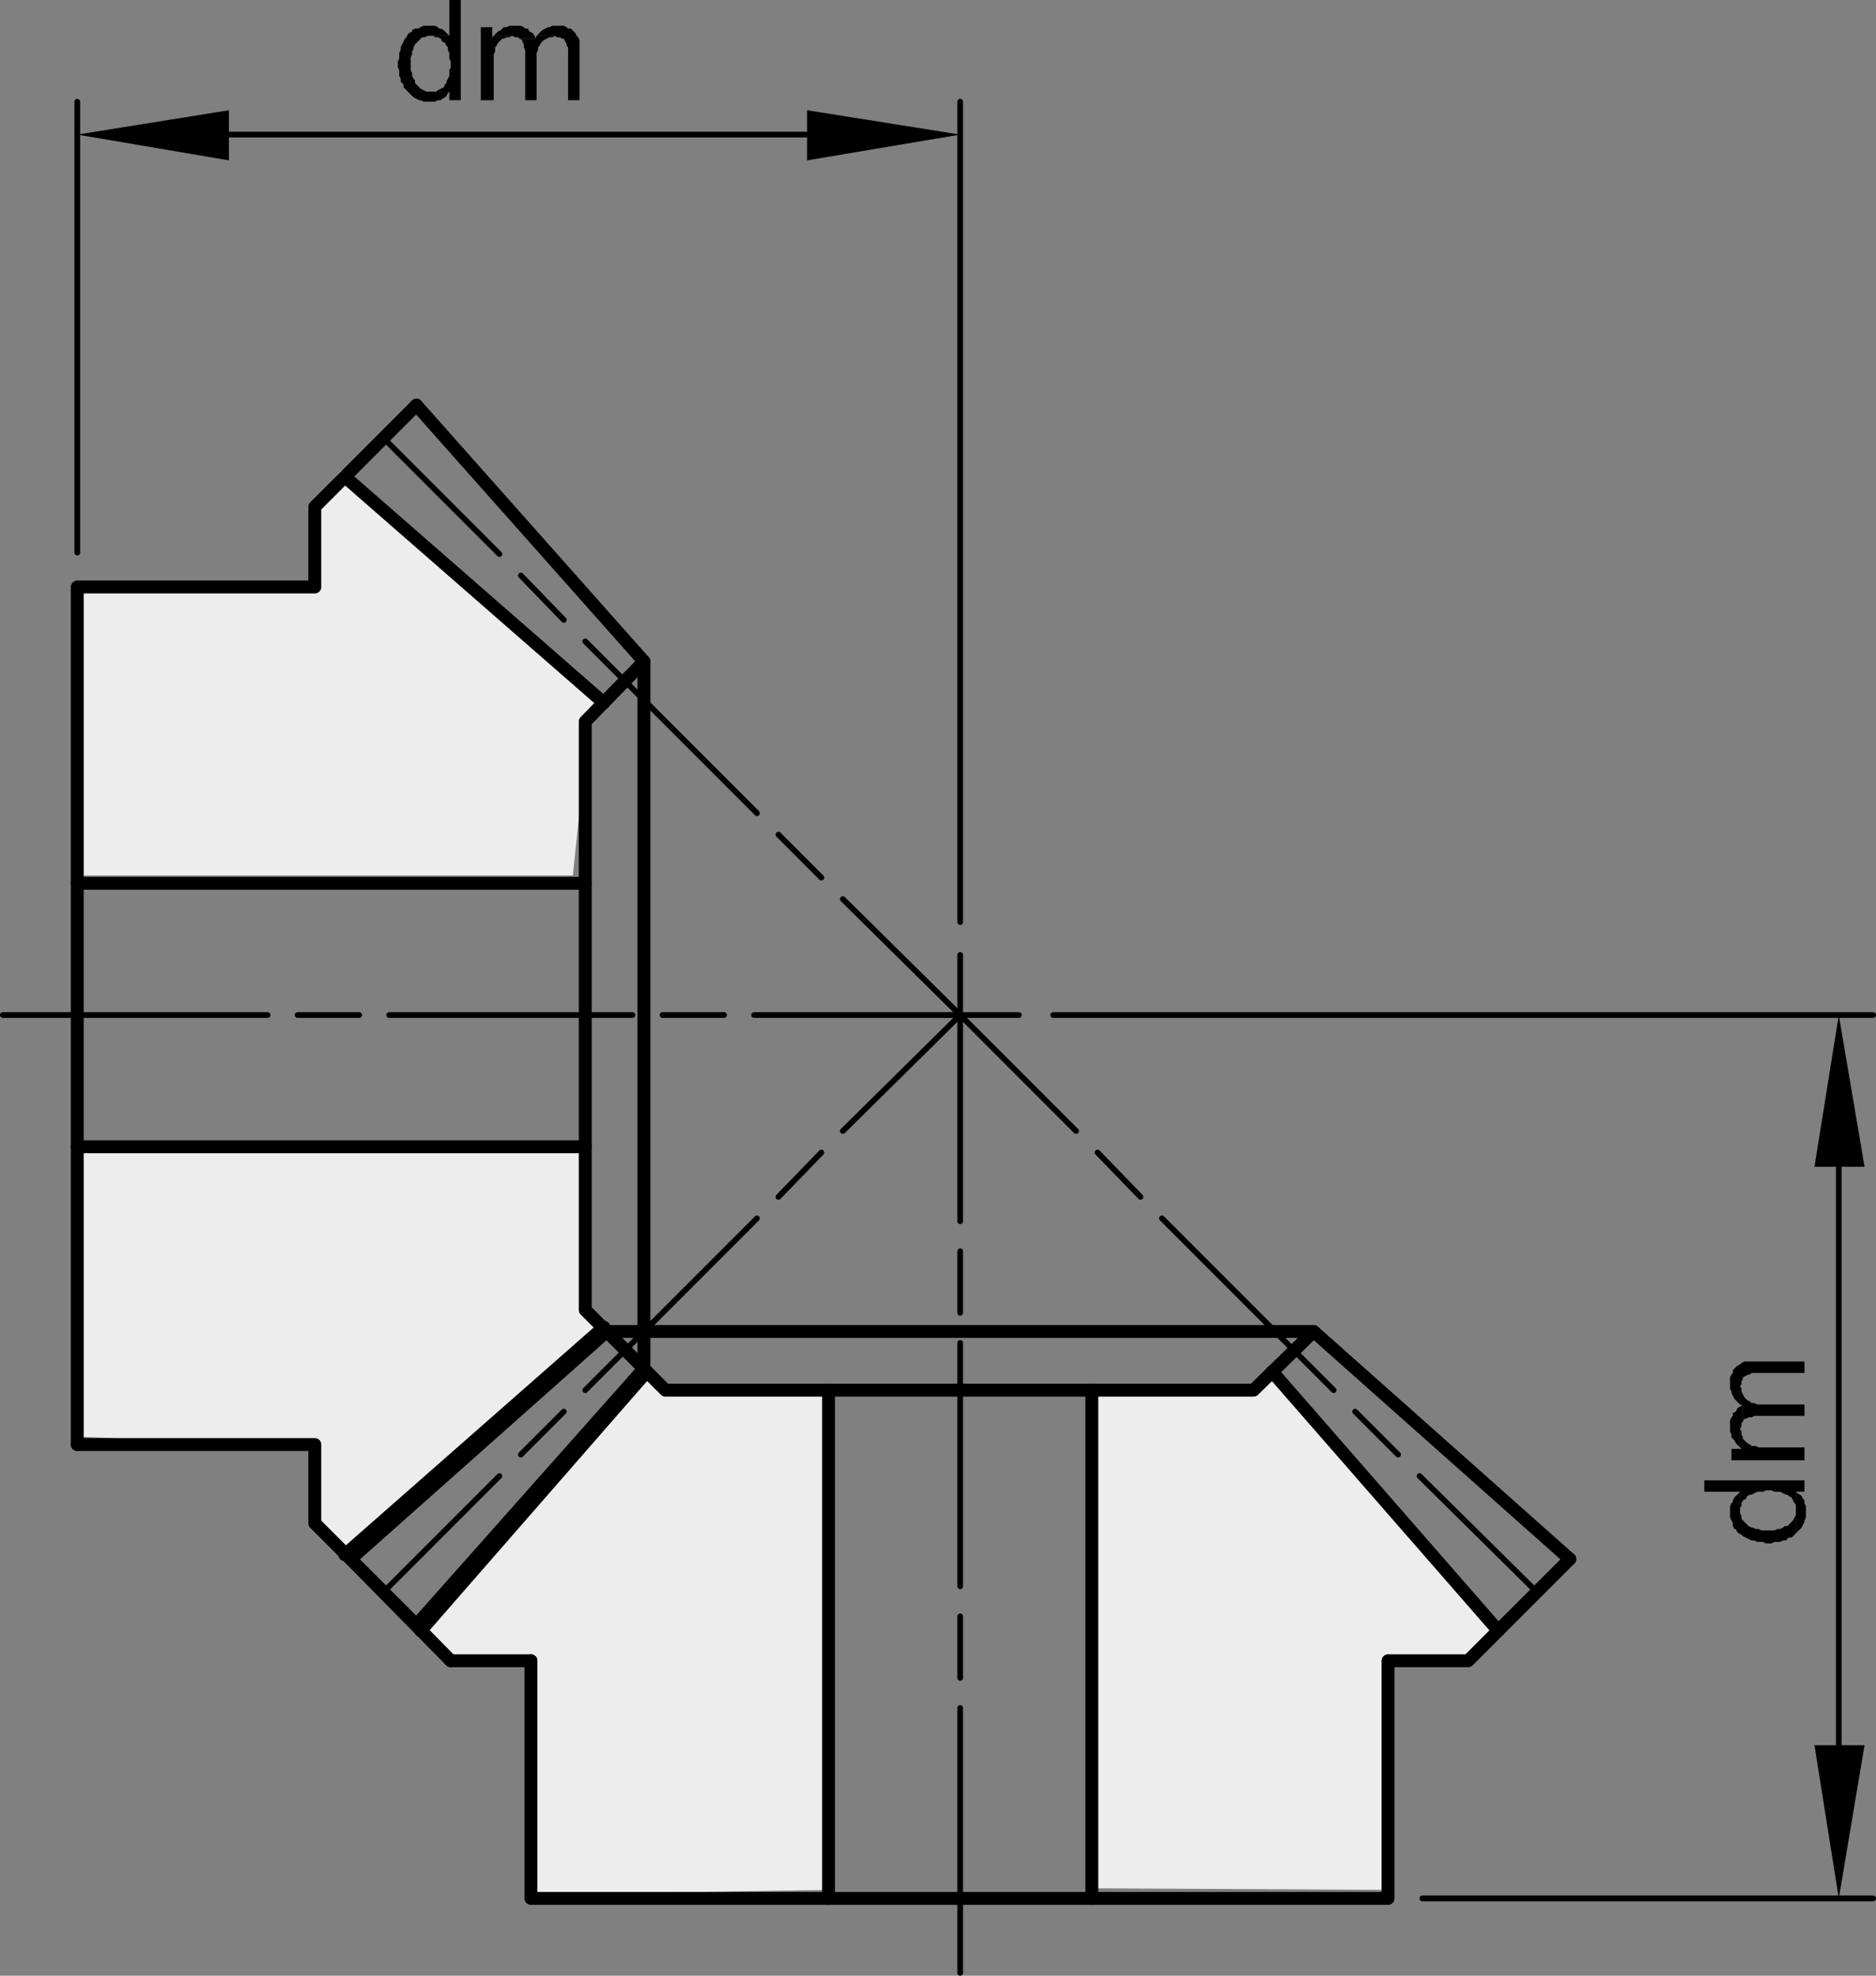 <svg xmlns="http://www.w3.org/2000/svg" viewBox="0 0 78.66 82.801">
  <rect x="0" y="0" width="78.66" height="82.801" fill="#808080" stroke="none"/>
  <defs>
    <style>
      .a {
        fill: #ededed;
      }

      .b, .c {
        fill: none;
        stroke: #000;
        stroke-linecap: round;
        stroke-linejoin: round;
      }

      .b {
        stroke-width: 0.54px;
      }

      .c {
        stroke-width: 0.24px;
      }

      .d {
        fill-rule: evenodd;
      }
    </style>
  </defs>
  <title>421015016_2</title>
  <g>
    <polygon class="a" points="45.848 58.216 52.414 58.151 53.38 57.443 62.649 68.065 61.556 69.61 58.401 69.675 58.143 79.202 45.976 79.138 45.848 58.216"/>
    <polygon class="a" points="18.039 68.001 27.18 57.7 27.953 58.087 34.712 58.28 34.905 79.202 22.48 79.395 22.48 69.417 19.005 69.61 17.684 68.29 18.039 68.001"/>
    <polyline class="a" points="3.433 47.89 24.516 47.89 24.681 54.643 25.184 55.576 14.627 65.039 13.403 63.687 13.146 60.598 3.232 60.211 3.297 47.916"/>
    <polygon class="a" points="14.305 19.725 13.316 20.877 13.163 24.68 3.433 24.501 3.433 36.689 24.022 36.689 24.681 30.266 25.176 29.442 14.305 19.725"/>
  </g>
  <g>
    <path class="b" d="M14.7,65.34l10.74-9.539M14.46,65.16l10.86-9.54M17.46,16.98l9.54,10.74m-12.54-7.74,10.86,9.479"/>
    <path class="c" d="M35.34,37.681l4.92,4.859M32.64,34.98l1.8,1.8M24.54,26.88l7.2,7.2m-9.9-9.96L23.64,25.98m-7.56-7.62,4.86,4.86"/>
    <path class="b" d="M17.64,68.34l9.48-10.859M17.46,68.101l9.54-10.74M18.9,69.601H22.26"/>
    <path class="c" d="M35.34,47.4l4.92-4.86M32.64,50.16l1.8-1.859M24.54,58.261l7.2-7.2m-9.9,9.899L23.64,59.16m-7.56,7.561,4.86-4.86"/>
    <path class="b" d="M3.24,48.06H24.54M3.24,37.02H24.54"/>
    <path class="c" d="M9.6,5.641H33.84m6.42,33V4.261M3.24,23.16V4.261M31.62,42.54H42.72m-14.94,0h2.58m-14.04,0H26.52m-14.04,0H15.06m-14.94,0H11.22"/>
    <polyline class="d" points="9.6 4.62 9.6 6.721 3.24 5.641"/>
    <polyline class="d" points="33.84 4.62 33.84 6.721 40.26 5.641"/>
    <polyline class="d" points="18.3 3.84 17.1 3.84 17.28 4.02 17.34 4.08 17.46 4.141 17.58 4.2 17.64 4.2 17.76 4.261 18.24 4.261 18.36 4.2 18.48 4.2 18.54 4.141 18.66 4.08 18.72 4.02 18.78 3.9 18.84 3.84"/>
    <polyline class="d" points="18 1.08 17.76 1.08 17.52 1.2 17.4 1.2 17.28 1.261 17.28 1.32 17.16 1.38 17.1 1.44 17.04 1.56 16.98 1.62 16.92 1.74 16.86 1.86 16.8 1.98 16.8 2.101 16.74 2.221 16.74 2.46 16.68 2.58 16.68 2.82 16.74 2.94 16.74 3.181 16.8 3.301 16.8 3.42 16.92 3.54 16.92 3.66 17.04 3.78 17.1 3.84 18.06 3.84 17.88 3.84 17.76 3.78 17.64 3.721 17.4 3.48 17.4 3.36 17.34 3.301 17.28 3.181 17.28 3.06 17.22 2.94 17.22 2.4 17.28 2.28 17.28 2.16 17.34 2.04 17.34 1.98 17.4 1.86 17.46 1.801 17.52 1.74 17.7 1.56 17.82 1.56 17.94 1.5 18.84 1.5 18.6 1.261 18.48 1.2 18.42 1.2 18.36 1.141 18.24 1.08 18.12 1.08"/>
    <polyline class="d" points="19.32 0 18.84 0 18.84 1.5 18.06 1.5 18.18 1.5 18.24 1.56 18.36 1.56 18.48 1.62 18.54 1.74 18.66 1.801 18.72 1.92 18.78 1.98 18.78 2.101 18.84 2.221 18.84 2.46 18.9 2.58 18.9 2.82 18.84 2.94 18.84 3.181 18.78 3.301 18.72 3.42 18.72 3.48 18.66 3.54 18.6 3.66 18.48 3.721 18.36 3.78 18.3 3.84 18.84 3.84 18.84 4.2 19.32 4.2"/>
    <polyline class="d" points="22.5 1.5 22.44 1.62 21.78 1.62 21.9 1.681 21.9 1.74 21.96 1.86 21.96 1.98 22.02 2.101 22.02 4.2 22.5 4.2 22.5 2.221 22.56 2.101 22.56 1.98 22.62 1.92 22.68 1.801 22.74 1.74 22.8 1.681 23.04 1.56 23.16 1.56 23.28 1.5"/>
    <polyline class="d" points="20.7 1.5 20.64 1.56 21.12 1.62 21.24 1.56 21.36 1.56 21.48 1.5"/>
    <polyline class="d" points="20.64 1.141 20.16 1.141 20.16 4.2 20.7 4.2 20.7 2.28 20.76 2.16 20.76 1.98 20.82 1.92 20.88 1.801 20.94 1.74 21.06 1.62 21.12 1.62 20.64 1.56"/>
    <polyline class="d" points="21.6 1.08 21.36 1.08 21.24 1.141 21.12 1.141 21.06 1.2 21 1.261 20.88 1.32 20.82 1.38 20.7 1.5 21.48 1.5 21.6 1.56 21.72 1.56 21.78 1.62 22.44 1.62 22.44 1.56 22.38 1.44 22.32 1.38 22.2 1.32 22.14 1.2 22.02 1.2 21.96 1.141 21.84 1.08 21.72 1.08"/>
    <polyline class="d" points="23.4 1.08 23.16 1.08 23.04 1.141 22.98 1.141 22.74 1.261 22.68 1.32 22.56 1.44 22.5 1.5 23.28 1.5 23.34 1.56 23.46 1.56 23.58 1.62 23.64 1.62 23.7 1.74 23.76 1.86 23.76 1.92 23.82 1.98 23.82 4.2 24.3 4.2 24.3 1.681 24.24 1.56 24.18 1.5 24.12 1.38 24.06 1.32 23.94 1.2 23.82 1.2 23.76 1.141 23.64 1.08 23.52 1.08"/>
    <path class="b" d="M3.24,60.54v-18"/>
    <path class="b" d="M3.24,60.54h9.96m5.7,9.061L14.7,65.34m-1.5-4.8v3.3l4.26,4.261"/>
    <path class="b" d="M34.74,79.561V58.261M45.78,79.561V58.261m17.04,10.079-9.48-10.859m12.48,7.859L55.08,55.801M3.24,42.54V24.601h9.96m4.26-7.62-4.26,4.26v3.36"/>
    <path class="c" d="M77.1,48.9V73.141M59.64,79.561H78.54M44.16,42.54H78.54"/>
    <polyline class="d" points="76.08 48.9 78.18 48.9 77.1 42.54"/>
    <polyline class="d" points="76.08 73.141 78.18 73.141 77.1 79.56"/>
    <polyline class="d" points="75.3 63.06 75.3 64.261 75.54 64.02 75.6 63.9 75.66 63.78 75.66 63.721 75.72 63.601 75.72 63.12 75.66 63 75.66 62.88 75.6 62.82 75.54 62.7 75.48 62.641 75.36 62.58 75.3 62.52"/>
    <polyline class="d" points="72.54 63.36 72.54 63.601 72.66 63.84 72.66 63.96 72.72 64.08 72.78 64.08 72.84 64.2 72.9 64.261 73.02 64.32 73.08 64.38 73.44 64.56 73.56 64.56 73.68 64.62 73.92 64.62 74.04 64.681 74.28 64.681 74.4 64.62 74.64 64.62 74.76 64.56 74.88 64.56 75 64.44 75.12 64.44 75.24 64.32 75.3 64.261 75.3 63.301 75.3 63.48 75.24 63.601 75.18 63.721 74.94 63.96 74.82 63.96 74.76 64.02 74.64 64.08 74.52 64.08 74.4 64.141 73.86 64.141 73.74 64.08 73.62 64.08 73.5 64.02 73.44 64.02 73.32 63.96 73.02 63.66 73.02 63.54 72.96 63.42 72.96 62.52 72.72 62.761 72.66 62.88 72.66 62.94 72.6 63 72.54 63.12 72.54 63.24"/>
    <polyline class="d" points="71.46 62.04 71.46 62.52 72.96 62.52 72.96 63.301 72.96 63.181 73.02 63.12 73.02 63 73.08 62.88 73.2 62.82 73.26 62.7 73.38 62.641 73.44 62.641 73.68 62.52 73.92 62.52 74.04 62.46 74.28 62.46 74.4 62.52 74.64 62.52 74.88 62.641 74.94 62.641 75 62.7 75.12 62.761 75.24 63 75.3 63.06 75.3 62.52 75.66 62.52 75.66 62.04"/>
    <polyline class="d" points="72.96 58.86 73.08 58.92 73.08 59.58 73.14 59.46 73.2 59.46 73.32 59.4 73.44 59.4 73.56 59.34 75.66 59.34 75.66 58.86 73.68 58.86 73.56 58.801 73.44 58.801 73.38 58.74 73.26 58.681 73.14 58.56 73.02 58.32 73.02 58.2 72.96 58.08"/>
    <polyline class="d" points="72.96 60.66 73.02 60.721 73.08 60.24 73.02 60.12 73.02 60 72.96 59.88"/>
    <polyline class="d" points="72.6 60.721 72.6 61.2 75.66 61.2 75.66 60.66 73.74 60.66 73.62 60.601 73.44 60.601 73.38 60.54 73.26 60.48 73.08 60.301 73.08 60.24 73.02 60.721"/>
    <polyline class="d" points="72.54 59.761 72.54 60 72.6 60.12 72.6 60.24 72.66 60.301 72.72 60.36 72.78 60.48 72.96 60.66 72.96 59.88 73.02 59.761 73.02 59.641 73.08 59.58 73.08 58.92 73.02 58.92 72.9 58.98 72.84 59.04 72.78 59.16 72.66 59.221 72.66 59.34 72.6 59.4 72.54 59.52 72.54 59.641"/>
    <polyline class="d" points="72.54 57.96 72.54 58.2 72.6 58.32 72.6 58.38 72.72 58.62 72.78 58.681 72.9 58.801 72.96 58.86 72.96 58.08 73.02 58.02 73.02 57.9 73.08 57.78 73.08 57.721 73.32 57.601 73.38 57.601 73.44 57.54 75.66 57.54 75.66 57.06 73.14 57.06 73.02 57.12 72.96 57.181 72.84 57.24 72.78 57.301 72.66 57.42 72.66 57.54 72.6 57.601 72.54 57.721 72.54 57.84"/>
    <path class="c" d="M40.26,51.181V40.02m0,15V52.44m0,14.04V56.28m0,14.04V67.74m0,14.941V71.58M45.12,47.4,40.26,42.54m7.56,7.62-1.8-1.859m9.9,9.96L48.72,51.06M58.62,60.96l-1.8-1.8m7.62,7.561L59.52,61.86"/>
    <path class="b" d="M27,57.36V42.54m-2.46,12.36V42.54m3.36,15.721H40.26m-12.36,0-2.46-2.46H40.26m-15.72-.9,2.46,2.46m13.26-1.56H55.08l-2.52,2.46m0,0H40.26M27,42.54V27.721l-2.46,2.519m0,0V42.54M61.56,69.601l4.26-4.261m-43.56,4.261v9.96h18m0,0H58.2V69.601m3.36,0H58.2"/>
  </g>
</svg>

